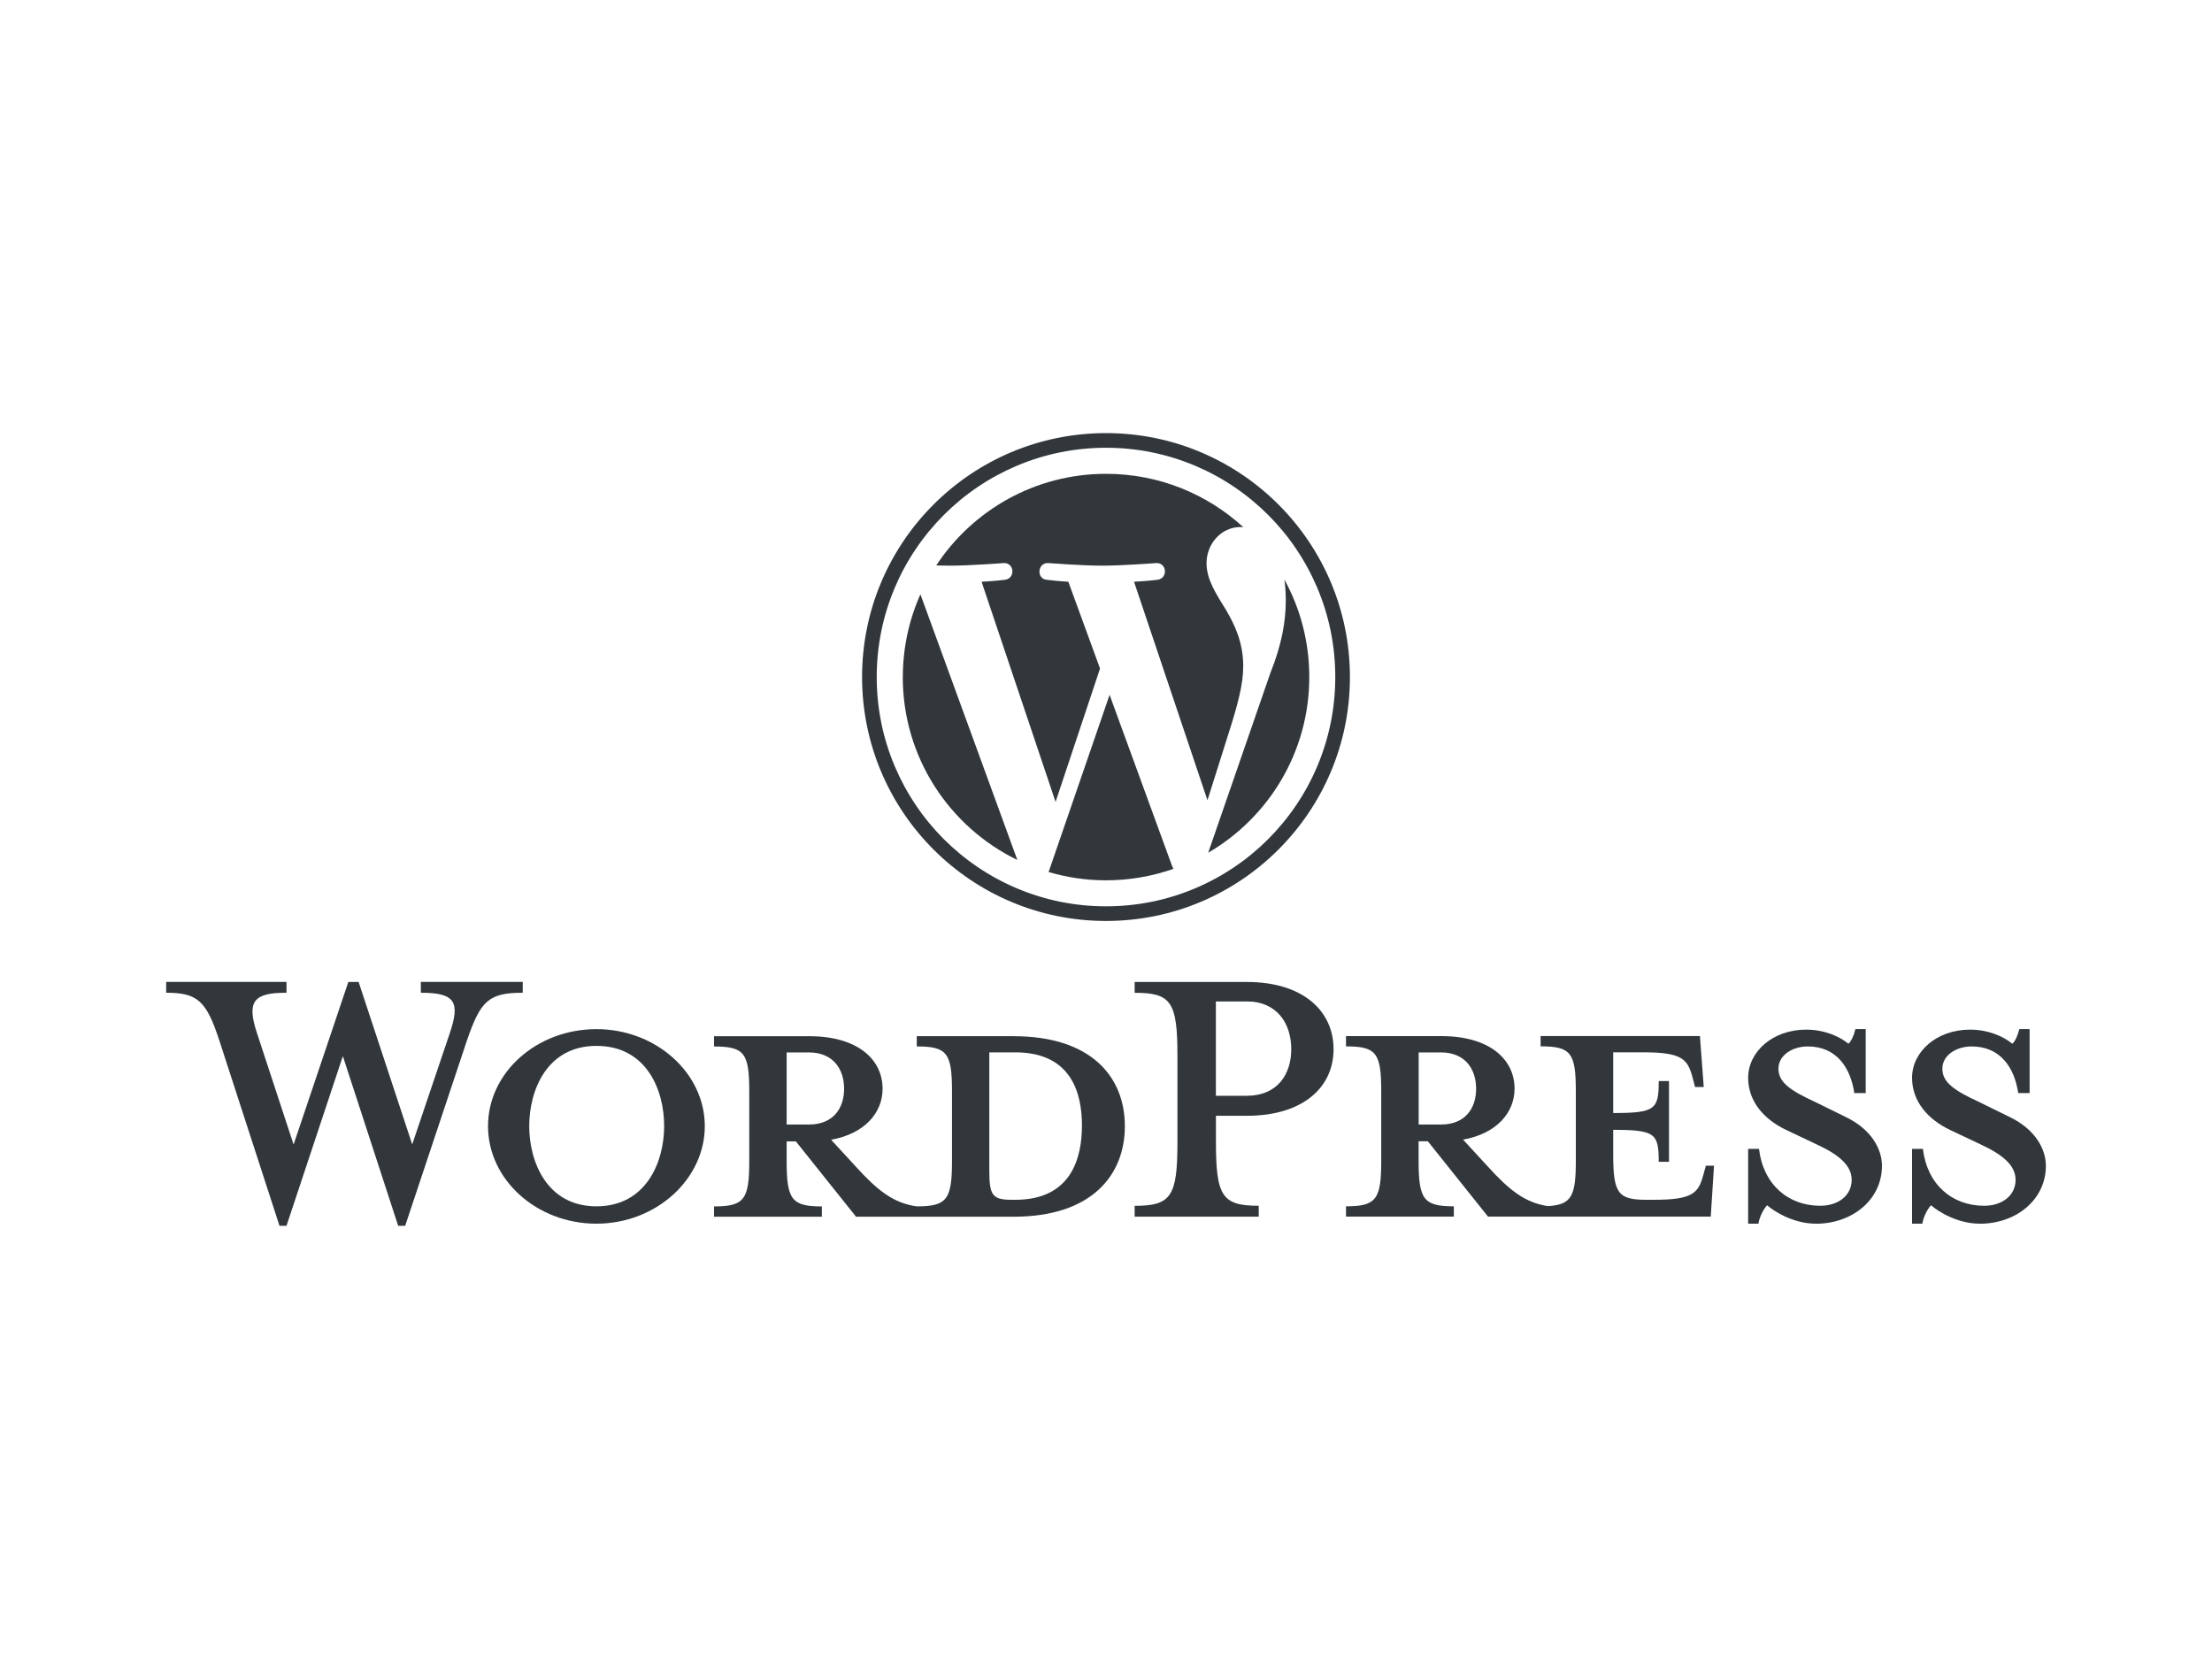 <?xml version="1.0" encoding="UTF-8"?>
<svg id="Layer_1" data-name="Layer 1" xmlns="http://www.w3.org/2000/svg" viewBox="0 0 400 300">
  <defs>
    <style>
      .cls-1 {
        fill: #32373c;
      }
    </style>
  </defs>
  <g id="Logotype">
    <g id="Wordmark">
      <path class="cls-1" d="m183.32,187.37h-17.54v1.86c5.49,0,6.37,1.18,6.37,8.14v12.55c0,6.96-.88,8.23-6.37,8.23-4.21-.59-7.06-2.84-10.98-7.15l-4.51-4.9c6.08-1.08,9.31-4.9,9.31-9.21,0-5.39-4.61-9.51-13.23-9.51h-17.25v1.86c5.49,0,6.37,1.18,6.37,8.14v12.55c0,6.96-.88,8.23-6.37,8.23v1.86h19.5v-1.86c-5.49,0-6.37-1.27-6.37-8.23v-3.53h1.67l10.88,13.62h28.52c14.02,0,20.09-7.45,20.09-16.37s-6.08-16.27-20.09-16.27Zm-41.07,15.97v-13.03h4.02c4.41,0,6.37,3.04,6.37,6.57s-1.96,6.47-6.37,6.47h-4.02Zm41.36,13.62h-.69c-3.53,0-4.02-.88-4.02-5.39v-21.27h4.7c10.19,0,12.05,7.45,12.05,13.23s-1.86,13.43-12.05,13.43Z"/>
      <path class="cls-1" d="m74.53,206.97l6.76-20c1.96-5.78,1.08-7.45-5.19-7.45v-1.96h18.43v1.96c-6.17,0-7.64,1.47-10.09,8.62l-11.17,33.52h-1.27l-10-30.68-10.19,30.68h-1.27l-10.88-33.52c-2.35-7.15-3.92-8.62-9.61-8.62v-1.96h21.76v1.96c-5.78,0-7.35,1.37-5.29,7.45l6.57,20,9.9-29.4h1.86l9.7,29.4Z"/>
      <path class="cls-1" d="m107.85,221.28c-10.78,0-19.6-7.94-19.6-17.64s8.82-17.54,19.6-17.54,19.6,7.94,19.6,17.54-8.82,17.64-19.6,17.64Zm0-32.15c-9.02,0-12.15,8.13-12.15,14.5s3.14,14.51,12.15,14.51,12.25-8.04,12.25-14.51-3.14-14.5-12.25-14.5Z"/>
      <path class="cls-1" d="m227.62,218.05v1.96h-22.44v-1.96c6.57,0,7.74-1.67,7.74-11.47v-15.68c0-9.8-1.18-11.37-7.74-11.37v-1.96h20.29c10.1,0,15.68,5.2,15.68,12.15s-5.59,12.05-15.68,12.05h-5.59v4.8c0,9.8,1.18,11.47,7.74,11.47Zm-2.16-36.95h-5.59v17.05h5.59c5.49,0,8.04-3.82,8.04-8.43s-2.55-8.63-8.04-8.63Z"/>
      <path class="cls-1" d="m308.48,210.79l-.49,1.76c-.88,3.23-1.96,4.41-8.92,4.41h-1.37c-5.1,0-5.98-1.18-5.98-8.14v-4.51c7.64,0,8.23.69,8.23,5.78h1.86v-14.6h-1.86c0,5.1-.59,5.78-8.23,5.78v-10.98h5.39c6.96,0,8.04,1.18,8.92,4.41l.49,1.86h1.57l-.69-9.21h-28.81v1.86c5.49,0,6.37,1.18,6.37,8.14v12.55c0,6.37-.75,7.97-5.08,8.2-4.11-.63-6.94-2.87-10.8-7.12l-4.51-4.9c6.08-1.08,9.31-4.9,9.31-9.21,0-5.39-4.61-9.51-13.23-9.51h-17.25v1.86c5.49,0,6.37,1.18,6.37,8.14v12.55c0,6.96-.88,8.23-6.37,8.23v1.86h19.5v-1.86c-5.49,0-6.37-1.27-6.37-8.23v-3.53h1.67l10.88,13.62h40.28l.59-9.21h-1.47Zm-51.94-7.45v-13.03h4.02c4.41,0,6.37,3.04,6.37,6.57s-1.96,6.47-6.37,6.47h-4.02Z"/>
      <path class="cls-1" d="m328.37,221.28c-3.92,0-7.35-2.06-8.82-3.33-.49.49-1.37,1.96-1.57,3.33h-1.86v-13.53h1.96c.78,6.47,5.29,10.29,11.08,10.29,3.14,0,5.68-1.76,5.68-4.7,0-2.55-2.25-4.51-6.27-6.37l-5.59-2.65c-3.92-1.86-6.86-5.1-6.86-9.41,0-4.7,4.41-8.72,10.49-8.72,3.23,0,5.98,1.18,7.64,2.55.49-.39.98-1.47,1.27-2.65h1.86v11.57h-2.06c-.69-4.61-3.23-8.43-8.43-8.43-2.74,0-5.29,1.57-5.29,4.02s2.06,3.92,6.76,6.08l5.39,2.65c4.71,2.25,6.57,5.88,6.57,8.82,0,6.17-5.39,10.49-11.96,10.49Z"/>
      <path class="cls-1" d="m358.01,221.28c-3.92,0-7.35-2.06-8.82-3.33-.49.49-1.37,1.96-1.57,3.33h-1.86v-13.53h1.96c.78,6.47,5.29,10.29,11.08,10.29,3.14,0,5.68-1.76,5.68-4.7,0-2.55-2.25-4.51-6.27-6.37l-5.59-2.65c-3.92-1.86-6.86-5.1-6.86-9.41,0-4.7,4.41-8.72,10.49-8.72,3.23,0,5.98,1.18,7.64,2.55.49-.39.98-1.47,1.27-2.65h1.86v11.57h-2.06c-.69-4.61-3.23-8.43-8.43-8.43-2.74,0-5.29,1.57-5.29,4.02s2.06,3.92,6.76,6.08l5.39,2.65c4.71,2.25,6.57,5.88,6.57,8.82,0,6.17-5.39,10.49-11.96,10.49Z"/>
    </g>
    <g id="W_Mark" data-name="W Mark">
      <path class="cls-1" d="m200,80.97c5.6,0,11.03,1.1,16.14,3.26,2.46,1.04,4.83,2.32,7.04,3.82,2.2,1.48,4.26,3.19,6.14,5.06,1.88,1.88,3.58,3.94,5.06,6.14,1.5,2.22,2.78,4.59,3.82,7.04,2.16,5.11,3.26,10.54,3.26,16.14s-1.1,11.03-3.26,16.14c-1.04,2.46-2.32,4.83-3.82,7.04-1.48,2.2-3.19,4.26-5.06,6.14-1.88,1.88-3.94,3.58-6.14,5.06-2.22,1.5-4.59,2.78-7.04,3.82-5.11,2.16-10.54,3.26-16.14,3.26s-11.03-1.1-16.14-3.26c-2.46-1.04-4.83-2.32-7.04-3.82-2.2-1.48-4.26-3.19-6.14-5.06-1.88-1.88-3.58-3.94-5.06-6.14-1.5-2.22-2.78-4.59-3.82-7.04-2.16-5.11-3.26-10.54-3.26-16.14s1.1-11.03,3.26-16.14c1.04-2.46,2.32-4.83,3.82-7.04,1.48-2.2,3.19-4.26,5.06-6.14,1.88-1.88,3.94-3.58,6.14-5.06,2.22-1.5,4.59-2.78,7.04-3.82,5.11-2.16,10.54-3.26,16.14-3.26m0-2.65c-24.36,0-44.11,19.75-44.11,44.11s19.75,44.11,44.11,44.11,44.11-19.75,44.11-44.11-19.75-44.11-44.11-44.11h0Z"/>
      <path class="cls-1" d="m163.25,122.43c0,14.55,8.45,27.12,20.72,33.08l-17.53-48.04c-2.04,4.57-3.18,9.63-3.18,14.96Zm61.57-1.85c0-4.54-1.63-7.69-3.03-10.14-1.86-3.03-3.61-5.59-3.61-8.62,0-3.38,2.56-6.52,6.17-6.52.16,0,.32.02.48.03-6.54-5.99-15.25-9.65-24.82-9.65-12.84,0-24.14,6.59-30.71,16.57.86.03,1.68.04,2.37.04,3.84,0,9.8-.47,9.8-.47,1.98-.12,2.21,2.79.24,3.03,0,0-1.99.23-4.21.35l13.38,39.81,8.04-24.12-5.73-15.69c-1.98-.12-3.85-.35-3.85-.35-1.98-.12-1.75-3.14.23-3.03,0,0,6.07.47,9.68.47,3.84,0,9.8-.47,9.8-.47,1.98-.12,2.21,2.79.23,3.03,0,0-1.99.23-4.21.35l13.28,39.51,3.79-12.01c1.68-5.25,2.67-8.97,2.67-12.12Zm-24.17,5.07l-11.03,32.04c3.29.97,6.78,1.5,10.38,1.5,4.28,0,8.39-.74,12.21-2.08-.1-.16-.19-.32-.26-.51l-11.3-30.95Zm31.61-20.85c.16,1.17.25,2.43.25,3.78,0,3.73-.7,7.92-2.8,13.16l-11.23,32.46c10.93-6.37,18.28-18.21,18.28-31.77,0-6.39-1.63-12.4-4.5-17.63Z"/>
    </g>
  </g>
</svg>